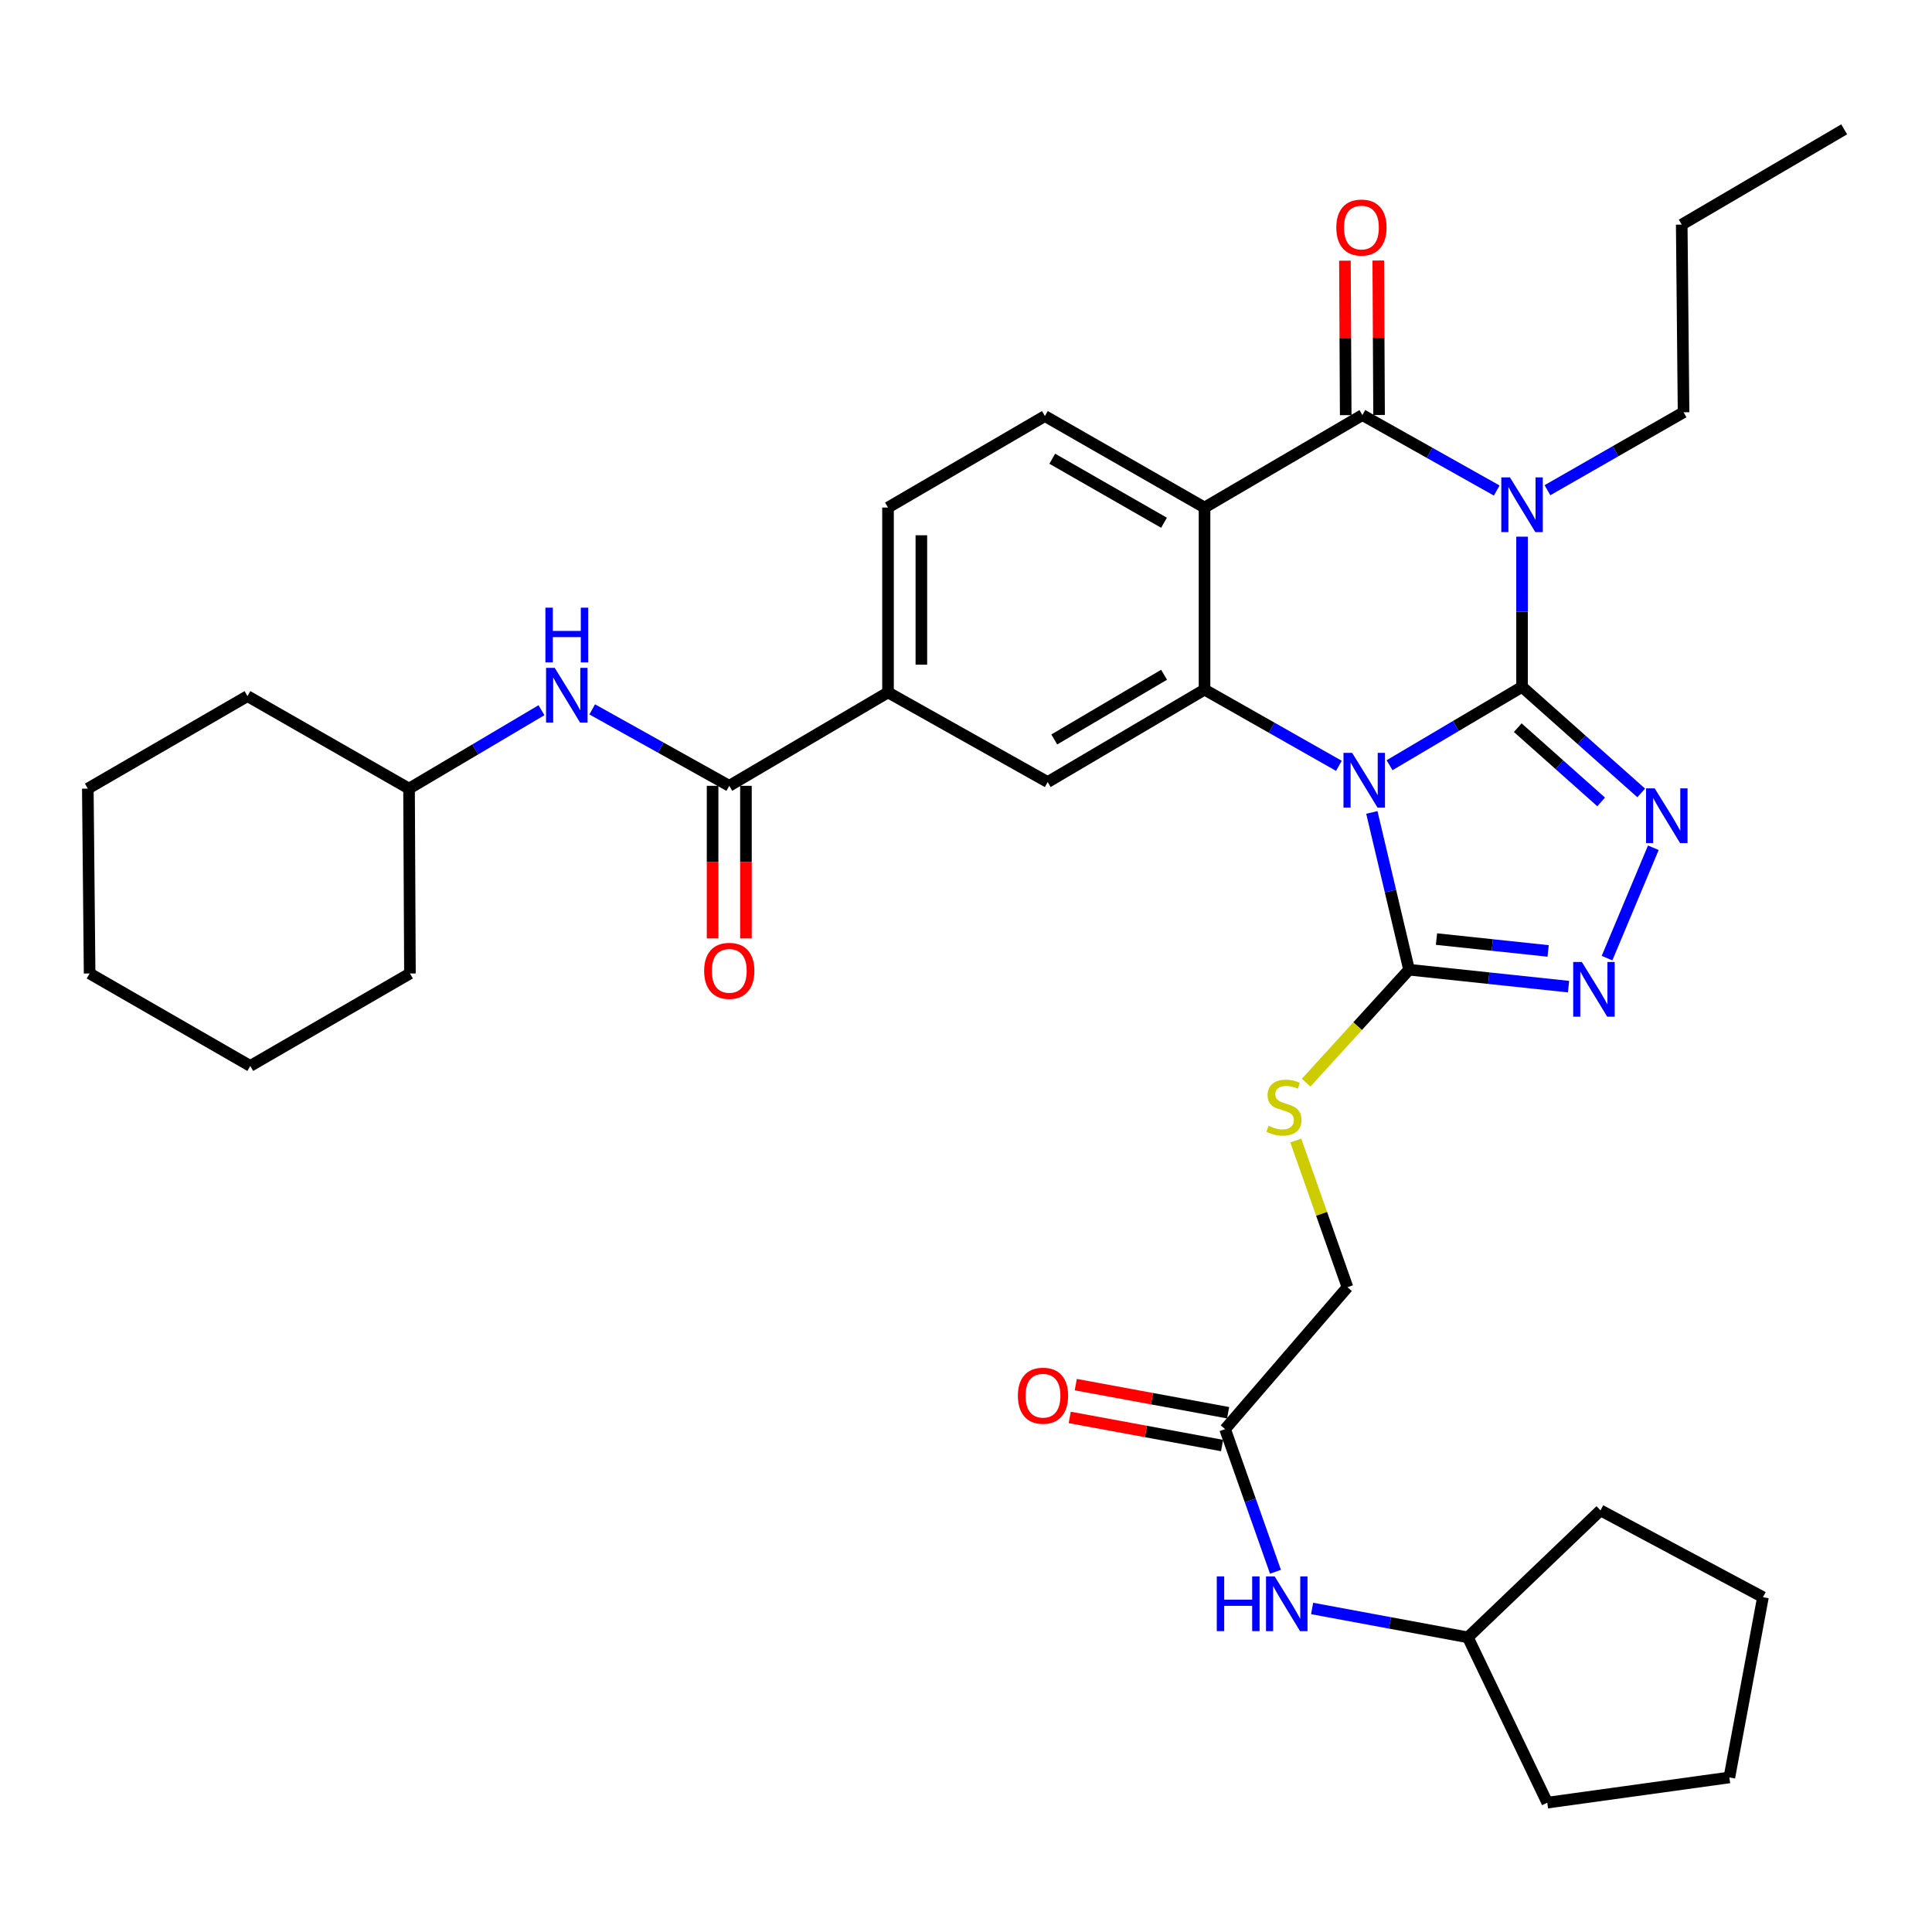 <?xml version='1.0' encoding='iso-8859-1'?>
<svg version='1.1' baseProfile='full'
              xmlns='http://www.w3.org/2000/svg'
                      xmlns:rdkit='http://www.rdkit.org/xml'
                      xmlns:xlink='http://www.w3.org/1999/xlink'
                  xml:space='preserve'
width='1000px' height='1000px' viewBox='0 0 1000 1000'>
<!-- END OF HEADER -->
<rect style='opacity:1.0;fill:#FFFFFF;stroke:none' width='1000' height='1000' x='0' y='0'> </rect>
<path class='bond-0' d='M 787.811,355.514 L 753.522,375.794' style='fill:none;fill-rule:evenodd;stroke:#000000;stroke-width:6px;stroke-linecap:butt;stroke-linejoin:miter;stroke-opacity:1' />
<path class='bond-0' d='M 753.522,375.794 L 719.234,396.074' style='fill:none;fill-rule:evenodd;stroke:#0000FF;stroke-width:6px;stroke-linecap:butt;stroke-linejoin:miter;stroke-opacity:1' />
<path class='bond-1' d='M 787.811,355.514 L 787.811,316.646' style='fill:none;fill-rule:evenodd;stroke:#000000;stroke-width:6px;stroke-linecap:butt;stroke-linejoin:miter;stroke-opacity:1' />
<path class='bond-1' d='M 787.811,316.646 L 787.811,277.779' style='fill:none;fill-rule:evenodd;stroke:#0000FF;stroke-width:6px;stroke-linecap:butt;stroke-linejoin:miter;stroke-opacity:1' />
<path class='bond-5' d='M 787.811,355.514 L 818.646,382.963' style='fill:none;fill-rule:evenodd;stroke:#000000;stroke-width:6px;stroke-linecap:butt;stroke-linejoin:miter;stroke-opacity:1' />
<path class='bond-5' d='M 818.646,382.963 L 849.482,410.412' style='fill:none;fill-rule:evenodd;stroke:#0000FF;stroke-width:6px;stroke-linecap:butt;stroke-linejoin:miter;stroke-opacity:1' />
<path class='bond-5' d='M 785.584,376.643 L 807.168,395.857' style='fill:none;fill-rule:evenodd;stroke:#000000;stroke-width:6px;stroke-linecap:butt;stroke-linejoin:miter;stroke-opacity:1' />
<path class='bond-5' d='M 807.168,395.857 L 828.753,415.071' style='fill:none;fill-rule:evenodd;stroke:#0000FF;stroke-width:6px;stroke-linecap:butt;stroke-linejoin:miter;stroke-opacity:1' />
<path class='bond-3' d='M 693.006,396.39 L 658.235,376.667' style='fill:none;fill-rule:evenodd;stroke:#0000FF;stroke-width:6px;stroke-linecap:butt;stroke-linejoin:miter;stroke-opacity:1' />
<path class='bond-3' d='M 658.235,376.667 L 623.464,356.943' style='fill:none;fill-rule:evenodd;stroke:#000000;stroke-width:6px;stroke-linecap:butt;stroke-linejoin:miter;stroke-opacity:1' />
<path class='bond-6' d='M 710.067,420.51 L 719.693,461.214' style='fill:none;fill-rule:evenodd;stroke:#0000FF;stroke-width:6px;stroke-linecap:butt;stroke-linejoin:miter;stroke-opacity:1' />
<path class='bond-6' d='M 719.693,461.214 L 729.32,501.918' style='fill:none;fill-rule:evenodd;stroke:#000000;stroke-width:6px;stroke-linecap:butt;stroke-linejoin:miter;stroke-opacity:1' />
<path class='bond-2' d='M 774.701,253.897 L 739.937,234.367' style='fill:none;fill-rule:evenodd;stroke:#0000FF;stroke-width:6px;stroke-linecap:butt;stroke-linejoin:miter;stroke-opacity:1' />
<path class='bond-2' d='M 739.937,234.367 L 705.172,214.836' style='fill:none;fill-rule:evenodd;stroke:#000000;stroke-width:6px;stroke-linecap:butt;stroke-linejoin:miter;stroke-opacity:1' />
<path class='bond-20' d='M 800.959,253.732 L 836.184,233.56' style='fill:none;fill-rule:evenodd;stroke:#0000FF;stroke-width:6px;stroke-linecap:butt;stroke-linejoin:miter;stroke-opacity:1' />
<path class='bond-20' d='M 836.184,233.56 L 871.408,213.388' style='fill:none;fill-rule:evenodd;stroke:#000000;stroke-width:6px;stroke-linecap:butt;stroke-linejoin:miter;stroke-opacity:1' />
<path class='bond-4' d='M 705.172,214.836 L 623.464,262.701' style='fill:none;fill-rule:evenodd;stroke:#000000;stroke-width:6px;stroke-linecap:butt;stroke-linejoin:miter;stroke-opacity:1' />
<path class='bond-15' d='M 713.803,214.792 L 713.598,174.817' style='fill:none;fill-rule:evenodd;stroke:#000000;stroke-width:6px;stroke-linecap:butt;stroke-linejoin:miter;stroke-opacity:1' />
<path class='bond-15' d='M 713.598,174.817 L 713.393,134.842' style='fill:none;fill-rule:evenodd;stroke:#FF0000;stroke-width:6px;stroke-linecap:butt;stroke-linejoin:miter;stroke-opacity:1' />
<path class='bond-15' d='M 696.541,214.881 L 696.336,174.905' style='fill:none;fill-rule:evenodd;stroke:#000000;stroke-width:6px;stroke-linecap:butt;stroke-linejoin:miter;stroke-opacity:1' />
<path class='bond-15' d='M 696.336,174.905 L 696.131,134.93' style='fill:none;fill-rule:evenodd;stroke:#FF0000;stroke-width:6px;stroke-linecap:butt;stroke-linejoin:miter;stroke-opacity:1' />
<path class='bond-9' d='M 623.464,356.943 L 542.283,404.789' style='fill:none;fill-rule:evenodd;stroke:#000000;stroke-width:6px;stroke-linecap:butt;stroke-linejoin:miter;stroke-opacity:1' />
<path class='bond-9' d='M 602.522,349.249 L 545.695,382.74' style='fill:none;fill-rule:evenodd;stroke:#000000;stroke-width:6px;stroke-linecap:butt;stroke-linejoin:miter;stroke-opacity:1' />
<path class='bond-36' d='M 623.464,356.943 L 623.464,262.701' style='fill:none;fill-rule:evenodd;stroke:#000000;stroke-width:6px;stroke-linecap:butt;stroke-linejoin:miter;stroke-opacity:1' />
<path class='bond-11' d='M 623.464,262.701 L 540.835,215.354' style='fill:none;fill-rule:evenodd;stroke:#000000;stroke-width:6px;stroke-linecap:butt;stroke-linejoin:miter;stroke-opacity:1' />
<path class='bond-11' d='M 602.487,270.576 L 544.647,237.434' style='fill:none;fill-rule:evenodd;stroke:#000000;stroke-width:6px;stroke-linecap:butt;stroke-linejoin:miter;stroke-opacity:1' />
<path class='bond-7' d='M 855.765,438.801 L 831.796,495.927' style='fill:none;fill-rule:evenodd;stroke:#0000FF;stroke-width:6px;stroke-linecap:butt;stroke-linejoin:miter;stroke-opacity:1' />
<path class='bond-12' d='M 729.32,501.918 L 702.69,531.147' style='fill:none;fill-rule:evenodd;stroke:#000000;stroke-width:6px;stroke-linecap:butt;stroke-linejoin:miter;stroke-opacity:1' />
<path class='bond-12' d='M 702.69,531.147 L 676.06,560.377' style='fill:none;fill-rule:evenodd;stroke:#CCCC00;stroke-width:6px;stroke-linecap:butt;stroke-linejoin:miter;stroke-opacity:1' />
<path class='bond-35' d='M 729.32,501.918 L 770.597,506.298' style='fill:none;fill-rule:evenodd;stroke:#000000;stroke-width:6px;stroke-linecap:butt;stroke-linejoin:miter;stroke-opacity:1' />
<path class='bond-35' d='M 770.597,506.298 L 811.875,510.679' style='fill:none;fill-rule:evenodd;stroke:#0000FF;stroke-width:6px;stroke-linecap:butt;stroke-linejoin:miter;stroke-opacity:1' />
<path class='bond-35' d='M 743.525,486.066 L 772.419,489.133' style='fill:none;fill-rule:evenodd;stroke:#000000;stroke-width:6px;stroke-linecap:butt;stroke-linejoin:miter;stroke-opacity:1' />
<path class='bond-35' d='M 772.419,489.133 L 801.313,492.199' style='fill:none;fill-rule:evenodd;stroke:#0000FF;stroke-width:6px;stroke-linecap:butt;stroke-linejoin:miter;stroke-opacity:1' />
<path class='bond-8' d='M 377.466,406.736 L 459.635,358.391' style='fill:none;fill-rule:evenodd;stroke:#000000;stroke-width:6px;stroke-linecap:butt;stroke-linejoin:miter;stroke-opacity:1' />
<path class='bond-13' d='M 377.466,406.736 L 341.997,386.954' style='fill:none;fill-rule:evenodd;stroke:#000000;stroke-width:6px;stroke-linecap:butt;stroke-linejoin:miter;stroke-opacity:1' />
<path class='bond-13' d='M 341.997,386.954 L 306.527,367.172' style='fill:none;fill-rule:evenodd;stroke:#0000FF;stroke-width:6px;stroke-linecap:butt;stroke-linejoin:miter;stroke-opacity:1' />
<path class='bond-18' d='M 368.835,406.736 L 368.835,446.225' style='fill:none;fill-rule:evenodd;stroke:#000000;stroke-width:6px;stroke-linecap:butt;stroke-linejoin:miter;stroke-opacity:1' />
<path class='bond-18' d='M 368.835,446.225 L 368.835,485.714' style='fill:none;fill-rule:evenodd;stroke:#FF0000;stroke-width:6px;stroke-linecap:butt;stroke-linejoin:miter;stroke-opacity:1' />
<path class='bond-18' d='M 386.098,406.736 L 386.098,446.225' style='fill:none;fill-rule:evenodd;stroke:#000000;stroke-width:6px;stroke-linecap:butt;stroke-linejoin:miter;stroke-opacity:1' />
<path class='bond-18' d='M 386.098,446.225 L 386.098,485.714' style='fill:none;fill-rule:evenodd;stroke:#FF0000;stroke-width:6px;stroke-linecap:butt;stroke-linejoin:miter;stroke-opacity:1' />
<path class='bond-10' d='M 542.283,404.789 L 459.635,358.391' style='fill:none;fill-rule:evenodd;stroke:#000000;stroke-width:6px;stroke-linecap:butt;stroke-linejoin:miter;stroke-opacity:1' />
<path class='bond-37' d='M 459.635,358.391 L 459.635,262.701' style='fill:none;fill-rule:evenodd;stroke:#000000;stroke-width:6px;stroke-linecap:butt;stroke-linejoin:miter;stroke-opacity:1' />
<path class='bond-37' d='M 476.897,344.038 L 476.897,277.054' style='fill:none;fill-rule:evenodd;stroke:#000000;stroke-width:6px;stroke-linecap:butt;stroke-linejoin:miter;stroke-opacity:1' />
<path class='bond-17' d='M 540.835,215.354 L 459.635,262.701' style='fill:none;fill-rule:evenodd;stroke:#000000;stroke-width:6px;stroke-linecap:butt;stroke-linejoin:miter;stroke-opacity:1' />
<path class='bond-21' d='M 670.691,590.334 L 684.067,628.299' style='fill:none;fill-rule:evenodd;stroke:#CCCC00;stroke-width:6px;stroke-linecap:butt;stroke-linejoin:miter;stroke-opacity:1' />
<path class='bond-21' d='M 684.067,628.299 L 697.442,666.265' style='fill:none;fill-rule:evenodd;stroke:#000000;stroke-width:6px;stroke-linecap:butt;stroke-linejoin:miter;stroke-opacity:1' />
<path class='bond-22' d='M 280.267,367.602 L 245.993,387.893' style='fill:none;fill-rule:evenodd;stroke:#0000FF;stroke-width:6px;stroke-linecap:butt;stroke-linejoin:miter;stroke-opacity:1' />
<path class='bond-22' d='M 245.993,387.893 L 211.719,408.184' style='fill:none;fill-rule:evenodd;stroke:#000000;stroke-width:6px;stroke-linecap:butt;stroke-linejoin:miter;stroke-opacity:1' />
<path class='bond-14' d='M 634.109,739.716 L 697.442,666.265' style='fill:none;fill-rule:evenodd;stroke:#000000;stroke-width:6px;stroke-linecap:butt;stroke-linejoin:miter;stroke-opacity:1' />
<path class='bond-16' d='M 634.109,739.716 L 647.144,776.631' style='fill:none;fill-rule:evenodd;stroke:#000000;stroke-width:6px;stroke-linecap:butt;stroke-linejoin:miter;stroke-opacity:1' />
<path class='bond-16' d='M 647.144,776.631 L 660.179,813.547' style='fill:none;fill-rule:evenodd;stroke:#0000FF;stroke-width:6px;stroke-linecap:butt;stroke-linejoin:miter;stroke-opacity:1' />
<path class='bond-19' d='M 635.675,731.228 L 596.247,723.955' style='fill:none;fill-rule:evenodd;stroke:#000000;stroke-width:6px;stroke-linecap:butt;stroke-linejoin:miter;stroke-opacity:1' />
<path class='bond-19' d='M 596.247,723.955 L 556.819,716.681' style='fill:none;fill-rule:evenodd;stroke:#FF0000;stroke-width:6px;stroke-linecap:butt;stroke-linejoin:miter;stroke-opacity:1' />
<path class='bond-19' d='M 632.543,748.204 L 593.115,740.931' style='fill:none;fill-rule:evenodd;stroke:#000000;stroke-width:6px;stroke-linecap:butt;stroke-linejoin:miter;stroke-opacity:1' />
<path class='bond-19' d='M 593.115,740.931 L 553.687,733.657' style='fill:none;fill-rule:evenodd;stroke:#FF0000;stroke-width:6px;stroke-linecap:butt;stroke-linejoin:miter;stroke-opacity:1' />
<path class='bond-23' d='M 679.148,832.538 L 719.454,840.014' style='fill:none;fill-rule:evenodd;stroke:#0000FF;stroke-width:6px;stroke-linecap:butt;stroke-linejoin:miter;stroke-opacity:1' />
<path class='bond-23' d='M 719.454,840.014 L 759.759,847.49' style='fill:none;fill-rule:evenodd;stroke:#000000;stroke-width:6px;stroke-linecap:butt;stroke-linejoin:miter;stroke-opacity:1' />
<path class='bond-24' d='M 871.408,213.388 L 870.459,116.259' style='fill:none;fill-rule:evenodd;stroke:#000000;stroke-width:6px;stroke-linecap:butt;stroke-linejoin:miter;stroke-opacity:1' />
<path class='bond-25' d='M 211.719,408.184 L 212.189,503.865' style='fill:none;fill-rule:evenodd;stroke:#000000;stroke-width:6px;stroke-linecap:butt;stroke-linejoin:miter;stroke-opacity:1' />
<path class='bond-26' d='M 211.719,408.184 L 128.093,360.31' style='fill:none;fill-rule:evenodd;stroke:#000000;stroke-width:6px;stroke-linecap:butt;stroke-linejoin:miter;stroke-opacity:1' />
<path class='bond-27' d='M 759.759,847.49 L 828.415,781.769' style='fill:none;fill-rule:evenodd;stroke:#000000;stroke-width:6px;stroke-linecap:butt;stroke-linejoin:miter;stroke-opacity:1' />
<path class='bond-28' d='M 759.759,847.49 L 800.873,933.054' style='fill:none;fill-rule:evenodd;stroke:#000000;stroke-width:6px;stroke-linecap:butt;stroke-linejoin:miter;stroke-opacity:1' />
<path class='bond-29' d='M 870.459,116.259 L 954.545,66.946' style='fill:none;fill-rule:evenodd;stroke:#000000;stroke-width:6px;stroke-linecap:butt;stroke-linejoin:miter;stroke-opacity:1' />
<path class='bond-33' d='M 212.189,503.865 L 129.541,551.729' style='fill:none;fill-rule:evenodd;stroke:#000000;stroke-width:6px;stroke-linecap:butt;stroke-linejoin:miter;stroke-opacity:1' />
<path class='bond-32' d='M 128.093,360.31 L 45.455,408.184' style='fill:none;fill-rule:evenodd;stroke:#000000;stroke-width:6px;stroke-linecap:butt;stroke-linejoin:miter;stroke-opacity:1' />
<path class='bond-31' d='M 828.415,781.769 L 912.502,826.708' style='fill:none;fill-rule:evenodd;stroke:#000000;stroke-width:6px;stroke-linecap:butt;stroke-linejoin:miter;stroke-opacity:1' />
<path class='bond-30' d='M 800.873,933.054 L 895.115,920.002' style='fill:none;fill-rule:evenodd;stroke:#000000;stroke-width:6px;stroke-linecap:butt;stroke-linejoin:miter;stroke-opacity:1' />
<path class='bond-38' d='M 895.115,920.002 L 912.502,826.708' style='fill:none;fill-rule:evenodd;stroke:#000000;stroke-width:6px;stroke-linecap:butt;stroke-linejoin:miter;stroke-opacity:1' />
<path class='bond-34' d='M 45.455,408.184 L 46.385,503.865' style='fill:none;fill-rule:evenodd;stroke:#000000;stroke-width:6px;stroke-linecap:butt;stroke-linejoin:miter;stroke-opacity:1' />
<path class='bond-39' d='M 129.541,551.729 L 46.385,503.865' style='fill:none;fill-rule:evenodd;stroke:#000000;stroke-width:6px;stroke-linecap:butt;stroke-linejoin:miter;stroke-opacity:1' />
<path  class='atom-1' d='M 699.862 389.67
L 709.142 404.67
Q 710.062 406.15, 711.542 408.83
Q 713.022 411.51, 713.102 411.67
L 713.102 389.67
L 716.862 389.67
L 716.862 417.99
L 712.982 417.99
L 703.022 401.59
Q 701.862 399.67, 700.622 397.47
Q 699.422 395.27, 699.062 394.59
L 699.062 417.99
L 695.382 417.99
L 695.382 389.67
L 699.862 389.67
' fill='#0000FF'/>
<path  class='atom-2' d='M 781.551 247.102
L 790.831 262.102
Q 791.751 263.582, 793.231 266.262
Q 794.711 268.942, 794.791 269.102
L 794.791 247.102
L 798.551 247.102
L 798.551 275.422
L 794.671 275.422
L 784.711 259.022
Q 783.551 257.102, 782.311 254.902
Q 781.111 252.702, 780.751 252.022
L 780.751 275.422
L 777.071 275.422
L 777.071 247.102
L 781.551 247.102
' fill='#0000FF'/>
<path  class='atom-6' d='M 856.469 408.045
L 865.749 423.045
Q 866.669 424.525, 868.149 427.205
Q 869.629 429.885, 869.709 430.045
L 869.709 408.045
L 873.469 408.045
L 873.469 436.365
L 869.589 436.365
L 859.629 419.965
Q 858.469 418.045, 857.229 415.845
Q 856.029 413.645, 855.669 412.965
L 855.669 436.365
L 851.989 436.365
L 851.989 408.045
L 856.469 408.045
' fill='#0000FF'/>
<path  class='atom-8' d='M 818.761 497.914
L 828.041 512.914
Q 828.961 514.394, 830.441 517.074
Q 831.921 519.754, 832.001 519.914
L 832.001 497.914
L 835.761 497.914
L 835.761 526.234
L 831.881 526.234
L 821.921 509.834
Q 820.761 507.914, 819.521 505.714
Q 818.321 503.514, 817.961 502.834
L 817.961 526.234
L 814.281 526.234
L 814.281 497.914
L 818.761 497.914
' fill='#0000FF'/>
<path  class='atom-13' d='M 656.577 582.701
Q 656.897 582.821, 658.217 583.381
Q 659.537 583.941, 660.977 584.301
Q 662.457 584.621, 663.897 584.621
Q 666.577 584.621, 668.137 583.341
Q 669.697 582.021, 669.697 579.741
Q 669.697 578.181, 668.897 577.221
Q 668.137 576.261, 666.937 575.741
Q 665.737 575.221, 663.737 574.621
Q 661.217 573.861, 659.697 573.141
Q 658.217 572.421, 657.137 570.901
Q 656.097 569.381, 656.097 566.821
Q 656.097 563.261, 658.497 561.061
Q 660.937 558.861, 665.737 558.861
Q 669.017 558.861, 672.737 560.421
L 671.817 563.501
Q 668.417 562.101, 665.857 562.101
Q 663.097 562.101, 661.577 563.261
Q 660.057 564.381, 660.097 566.341
Q 660.097 567.861, 660.857 568.781
Q 661.657 569.701, 662.777 570.221
Q 663.937 570.741, 665.857 571.341
Q 668.417 572.141, 669.937 572.941
Q 671.457 573.741, 672.537 575.381
Q 673.657 576.981, 673.657 579.741
Q 673.657 583.661, 671.017 585.781
Q 668.417 587.861, 664.057 587.861
Q 661.537 587.861, 659.617 587.301
Q 657.737 586.781, 655.497 585.861
L 656.577 582.701
' fill='#CCCC00'/>
<path  class='atom-14' d='M 287.12 345.68
L 296.4 360.68
Q 297.32 362.16, 298.8 364.84
Q 300.28 367.52, 300.36 367.68
L 300.36 345.68
L 304.12 345.68
L 304.12 374
L 300.24 374
L 290.28 357.6
Q 289.12 355.68, 287.88 353.48
Q 286.68 351.28, 286.32 350.6
L 286.32 374
L 282.64 374
L 282.64 345.68
L 287.12 345.68
' fill='#0000FF'/>
<path  class='atom-14' d='M 282.3 314.528
L 286.14 314.528
L 286.14 326.568
L 300.62 326.568
L 300.62 314.528
L 304.46 314.528
L 304.46 342.848
L 300.62 342.848
L 300.62 329.768
L 286.14 329.768
L 286.14 342.848
L 282.3 342.848
L 282.3 314.528
' fill='#0000FF'/>
<path  class='atom-16' d='M 691.673 117.777
Q 691.673 110.977, 695.033 107.177
Q 698.393 103.377, 704.673 103.377
Q 710.953 103.377, 714.313 107.177
Q 717.673 110.977, 717.673 117.777
Q 717.673 124.657, 714.273 128.577
Q 710.873 132.457, 704.673 132.457
Q 698.433 132.457, 695.033 128.577
Q 691.673 124.697, 691.673 117.777
M 704.673 129.257
Q 708.993 129.257, 711.313 126.377
Q 713.673 123.457, 713.673 117.777
Q 713.673 112.217, 711.313 109.417
Q 708.993 106.577, 704.673 106.577
Q 700.353 106.577, 697.993 109.377
Q 695.673 112.177, 695.673 117.777
Q 695.673 123.497, 697.993 126.377
Q 700.353 129.257, 704.673 129.257
' fill='#FF0000'/>
<path  class='atom-17' d='M 629.805 815.943
L 633.645 815.943
L 633.645 827.983
L 648.125 827.983
L 648.125 815.943
L 651.965 815.943
L 651.965 844.263
L 648.125 844.263
L 648.125 831.183
L 633.645 831.183
L 633.645 844.263
L 629.805 844.263
L 629.805 815.943
' fill='#0000FF'/>
<path  class='atom-17' d='M 659.765 815.943
L 669.045 830.943
Q 669.965 832.423, 671.445 835.103
Q 672.925 837.783, 673.005 837.943
L 673.005 815.943
L 676.765 815.943
L 676.765 844.263
L 672.885 844.263
L 662.925 827.863
Q 661.765 825.943, 660.525 823.743
Q 659.325 821.543, 658.965 820.863
L 658.965 844.263
L 655.285 844.263
L 655.285 815.943
L 659.765 815.943
' fill='#0000FF'/>
<path  class='atom-19' d='M 364.466 502.506
Q 364.466 495.706, 367.826 491.906
Q 371.186 488.106, 377.466 488.106
Q 383.746 488.106, 387.106 491.906
Q 390.466 495.706, 390.466 502.506
Q 390.466 509.386, 387.066 513.306
Q 383.666 517.186, 377.466 517.186
Q 371.226 517.186, 367.826 513.306
Q 364.466 509.426, 364.466 502.506
M 377.466 513.986
Q 381.786 513.986, 384.106 511.106
Q 386.466 508.186, 386.466 502.506
Q 386.466 496.946, 384.106 494.146
Q 381.786 491.306, 377.466 491.306
Q 373.146 491.306, 370.786 494.106
Q 368.466 496.906, 368.466 502.506
Q 368.466 508.226, 370.786 511.106
Q 373.146 513.986, 377.466 513.986
' fill='#FF0000'/>
<path  class='atom-20' d='M 526.857 722.409
Q 526.857 715.609, 530.217 711.809
Q 533.577 708.009, 539.857 708.009
Q 546.137 708.009, 549.497 711.809
Q 552.857 715.609, 552.857 722.409
Q 552.857 729.289, 549.457 733.209
Q 546.057 737.089, 539.857 737.089
Q 533.617 737.089, 530.217 733.209
Q 526.857 729.329, 526.857 722.409
M 539.857 733.889
Q 544.177 733.889, 546.497 731.009
Q 548.857 728.089, 548.857 722.409
Q 548.857 716.849, 546.497 714.049
Q 544.177 711.209, 539.857 711.209
Q 535.537 711.209, 533.177 714.009
Q 530.857 716.809, 530.857 722.409
Q 530.857 728.129, 533.177 731.009
Q 535.537 733.889, 539.857 733.889
' fill='#FF0000'/>
</svg>
